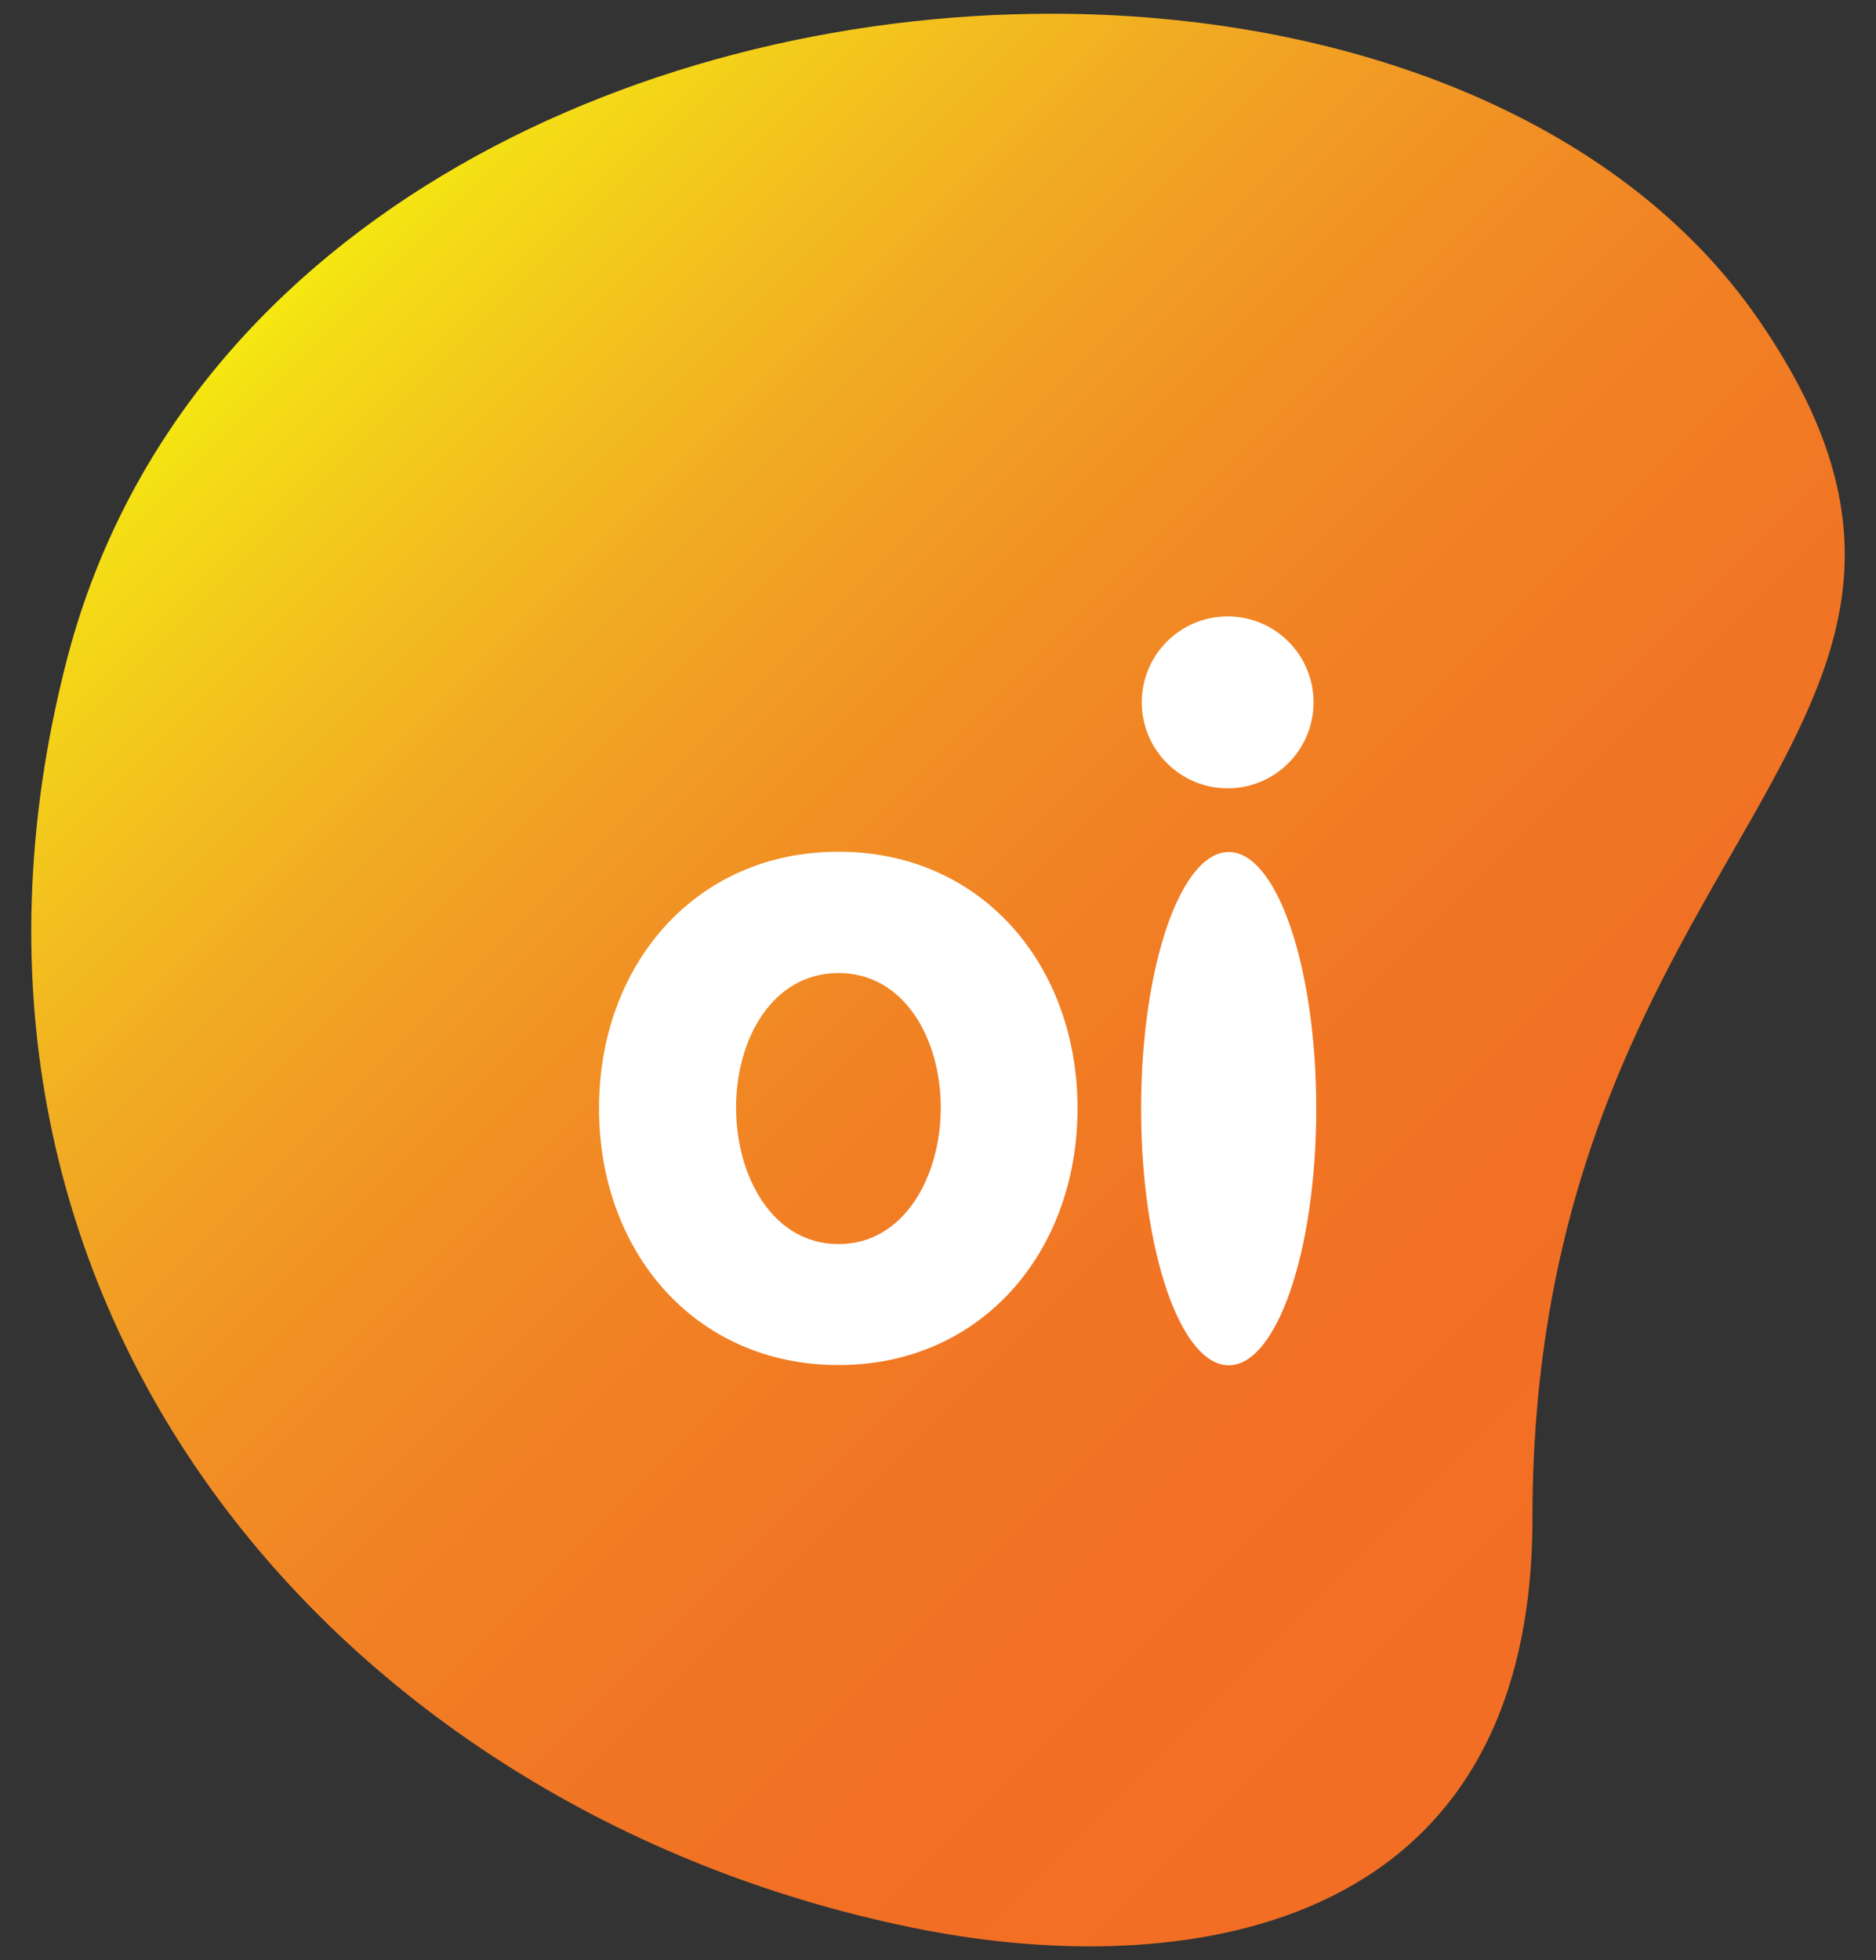 <?xml version="1.0" encoding="utf-8"?>
<!-- Generator: Adobe Illustrator 16.0.0, SVG Export Plug-In . SVG Version: 6.00 Build 0)  -->
<!DOCTYPE svg PUBLIC "-//W3C//DTD SVG 1.1//EN" "http://www.w3.org/Graphics/SVG/1.1/DTD/svg11.dtd">
<svg version="1.1" id="Layer_1" xmlns="http://www.w3.org/2000/svg" xmlns:xlink="http://www.w3.org/1999/xlink" x="0px" y="0px"
	 width="45px" height="47px" viewBox="0 0 45 47" enable-background="new 0 0 45 47" xml:space="preserve">
<rect x="0" y="0" width="45" height="47" fill="#333333" stroke="none"/>
<g>
	<g>
		<defs>
			<path id="SVGID_1_" d="M1.582,15.903c-3.968,15.554,6.814,27.711,20.593,30.376c5.898,1.141,14.584,0.333,14.584-9.869
				c0-16.386,12.244-18.844,5.425-28.744C38.818,2.781,32.19,0.33,25.221,0.329C15.09,0.328,4.233,5.502,1.582,15.903"/>
		</defs>
		<clipPath id="SVGID_2_">
			<use xlink:href="#SVGID_1_"  overflow="visible"/>
		</clipPath>
		
			<linearGradient id="SVGID_3_" gradientUnits="userSpaceOnUse" x1="-404.93" y1="308.865" x2="-404.104" y2="308.865" gradientTransform="matrix(38.836 38.836 38.836 -38.836 3737.426 27728.191)">
			<stop  offset="0" style="stop-color:#F5EB0E"/>
			<stop  offset="0.032" style="stop-color:#F4DF15"/>
			<stop  offset="0.142" style="stop-color:#F3C21E"/>
			<stop  offset="0.258" style="stop-color:#F1A823"/>
			<stop  offset="0.378" style="stop-color:#F19324"/>
			<stop  offset="0.503" style="stop-color:#F18324"/>
			<stop  offset="0.635" style="stop-color:#F17824"/>
			<stop  offset="0.78" style="stop-color:#F17024"/>
			<stop  offset="0.96" style="stop-color:#F26E24"/>
			<stop  offset="1" style="stop-color:#F26E24"/>
		</linearGradient>
		<polygon clip-path="url(#SVGID_2_)" fill="url(#SVGID_3_)" points="23.308,-25.367 72.551,23.875 23.308,73.115 -25.933,23.875 		
			"/>
	</g>
	<g>
		<path fill="#FFFFFF" d="M29.447,18.903c1.141,0,2.061-0.925,2.061-2.063c0-1.136-0.92-2.06-2.061-2.06
			c-1.138,0-2.059,0.924-2.059,2.06C27.389,17.978,28.31,18.903,29.447,18.903 M29.474,20.43c-1.158,0-2.102,2.755-2.102,6.153
			c0,3.4,0.943,6.154,2.102,6.154c1.157,0,2.099-2.754,2.099-6.154C31.572,23.185,30.631,20.43,29.474,20.43 M20.114,20.423
			c-3.451,0-5.746,2.73-5.746,6.154c0,3.428,2.295,6.155,5.746,6.155c3.441,0,5.733-2.728,5.733-6.155
			C25.848,23.154,23.556,20.423,20.114,20.423 M20.114,29.831c-1.583,0-2.458-1.624-2.458-3.274c0-1.646,0.875-3.225,2.458-3.225
			c1.578,0,2.452,1.58,2.452,3.225C22.566,28.207,21.692,29.831,20.114,29.831"/>
	</g>
</g>
</svg>
